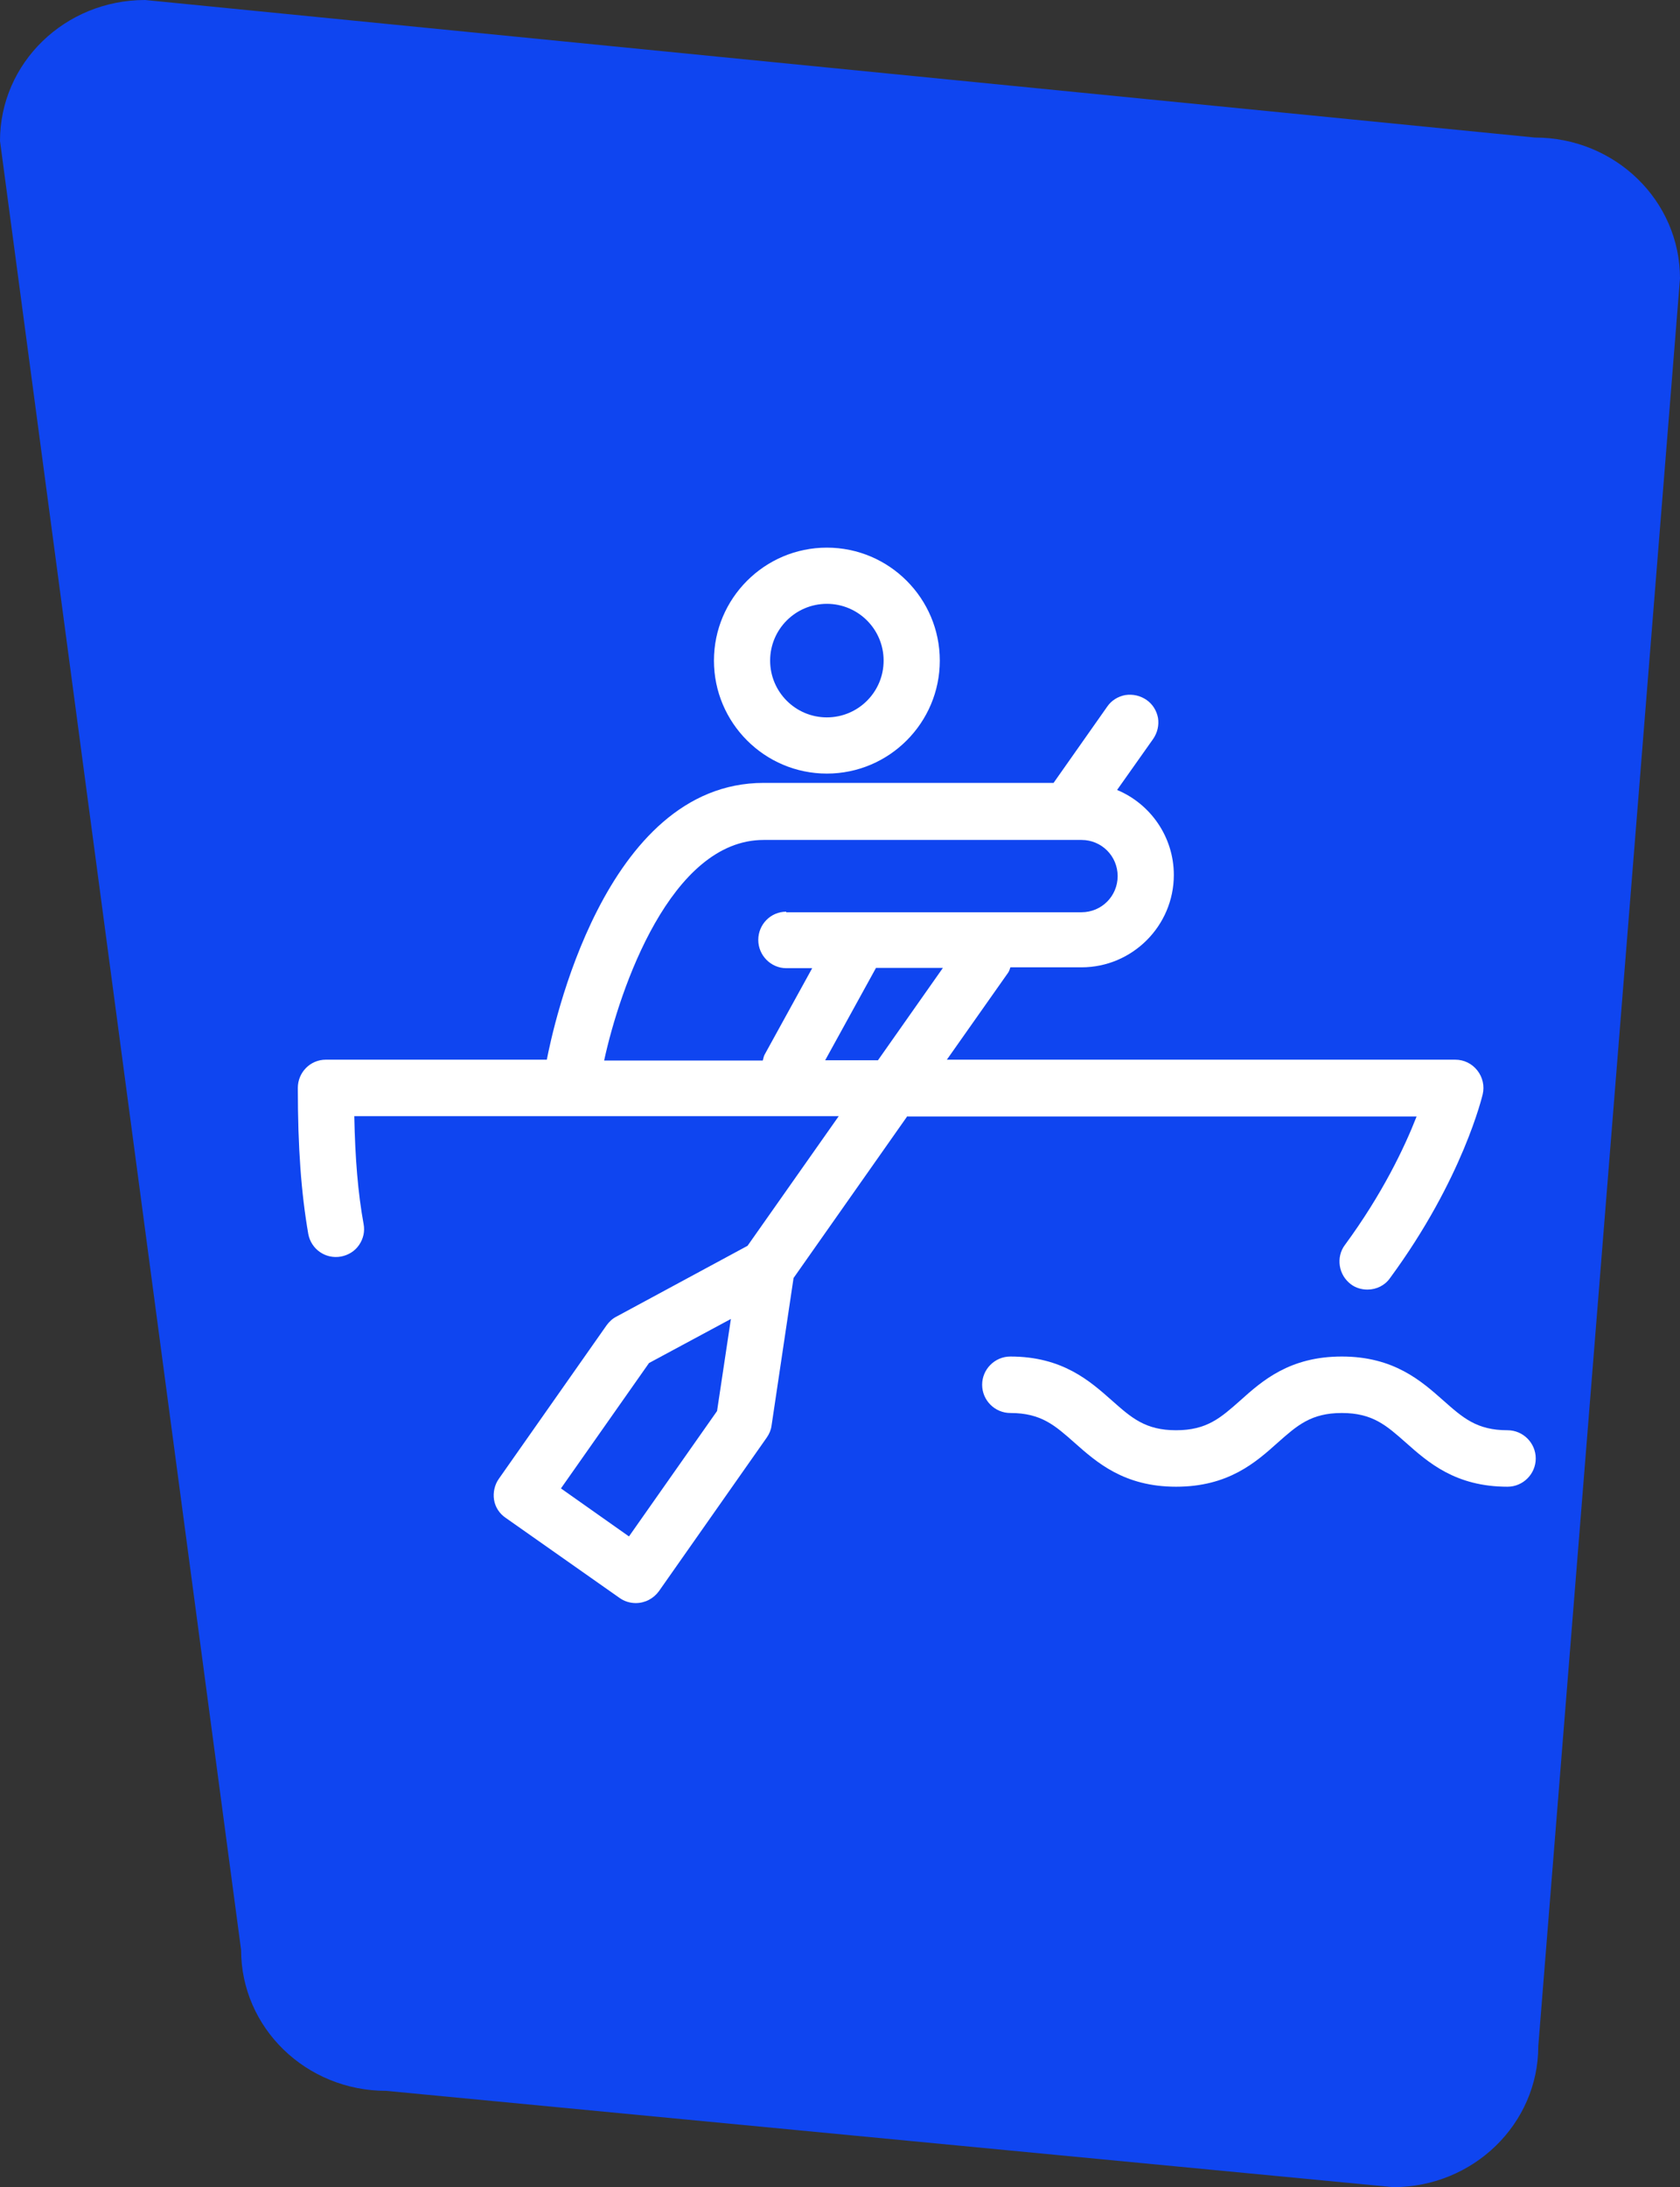 <svg xmlns="http://www.w3.org/2000/svg" data-name="Calque 2" viewBox="0 0 59.51 77.44"><rect x="0" y="0" width="59.51" height="77.44" fill="#333333" stroke="none"/><defs><style>      .icon-embark--1 {        fill: #fff;      }      .icon-embark--2 {        fill: #0f45f0;      }    </style></defs><g id="Calque_1-2" data-name="Calque 1"><path class="icon-embark--2" d="m49.35,77.44l-35.67-3.41c-2.84,0-5.14-2.23-5.14-4.99L0,4.99C0,2.23,2.3,0,5.14,0l49.23,4.87c2.84,0,5.14,2.23,5.14,4.99l-5.02,62.59c0,2.75-2.3,4.99-5.14,4.99"></path><g><path class="icon-embark--1" d="m29.29,27.39c2.21,0,4-1.8,4-4s-1.79-4-4-4-4,1.8-4,4,1.79,4,4,4Zm-2.01-4c0-1.11.9-2.01,2.01-2.01s2.01.9,2.01,2.01-.9,2.01-2.01,2.01-2.01-.9-2.01-2.01Z"></path><path class="icon-embark--1" d="m32.15,39.53h18.03c-.43,1.1-1.21,2.74-2.54,4.55-.16.21-.22.48-.18.74.04.26.18.49.39.65.17.13.38.19.59.19.32,0,.62-.15.8-.41,2.59-3.52,3.27-6.47,3.28-6.5.07-.3,0-.61-.19-.85-.19-.24-.47-.38-.78-.38h-18.01l2.17-3.08c.04-.06.06-.12.08-.19h2.52c1.8,0,3.27-1.47,3.27-3.27,0-1.35-.83-2.52-2.01-3.01l1.28-1.81c.15-.22.21-.48.17-.74-.05-.26-.19-.49-.41-.64-.22-.15-.48-.21-.75-.17-.26.05-.49.19-.64.41l-1.9,2.7h-10.27c-5.67,0-7.48,8.77-7.68,9.8h-7.83c-.55,0-.99.45-.99,1,0,2.13.12,3.72.37,5.17.1.54.61.9,1.16.8.26-.05.49-.19.64-.41.15-.22.21-.48.16-.74-.2-1.1-.3-2.32-.33-3.82h17.16l-3.23,4.59-4.65,2.51c-.14.07-.25.18-.34.3l-3.82,5.44c-.15.21-.21.49-.17.74.04.26.19.49.41.64l4.04,2.84c.17.12.37.18.57.18.33,0,.63-.16.82-.42l3.82-5.44c.09-.13.15-.27.17-.42l.78-5.23,4.03-5.73Zm-6.26,7.17l-.49,3.26-3.12,4.44-2.41-1.7,3.12-4.44,2.9-1.56Zm1.96-14.42c-.55,0-.99.45-.99,1s.45,1,.99,1h.92l-1.69,3.07c-.03.06-.04.13-.06.2h-5.62c.55-2.54,2.36-7.81,5.65-7.81h11.26c.71,0,1.28.57,1.28,1.28s-.57,1.28-1.28,1.28h-10.46Zm3.19,1.99h2.36l-2.3,3.27h-1.87l1.8-3.27Z"></path><path class="icon-embark--1" d="m53.4,50.64c-1.09,0-1.58-.44-2.27-1.05-.78-.69-1.75-1.56-3.6-1.56s-2.82.86-3.6,1.56c-.69.61-1.18,1.05-2.27,1.05s-1.58-.44-2.27-1.05c-.78-.69-1.75-1.56-3.6-1.56-.55,0-1,.45-1,1s.45,1,1,1c1.09,0,1.58.44,2.27,1.05.78.69,1.75,1.56,3.6,1.56s2.82-.86,3.6-1.56c.69-.61,1.18-1.05,2.27-1.05s1.58.44,2.27,1.05c.78.69,1.75,1.56,3.6,1.56.55,0,1-.45,1-1s-.45-1-1-1Z"></path></g></g></svg>